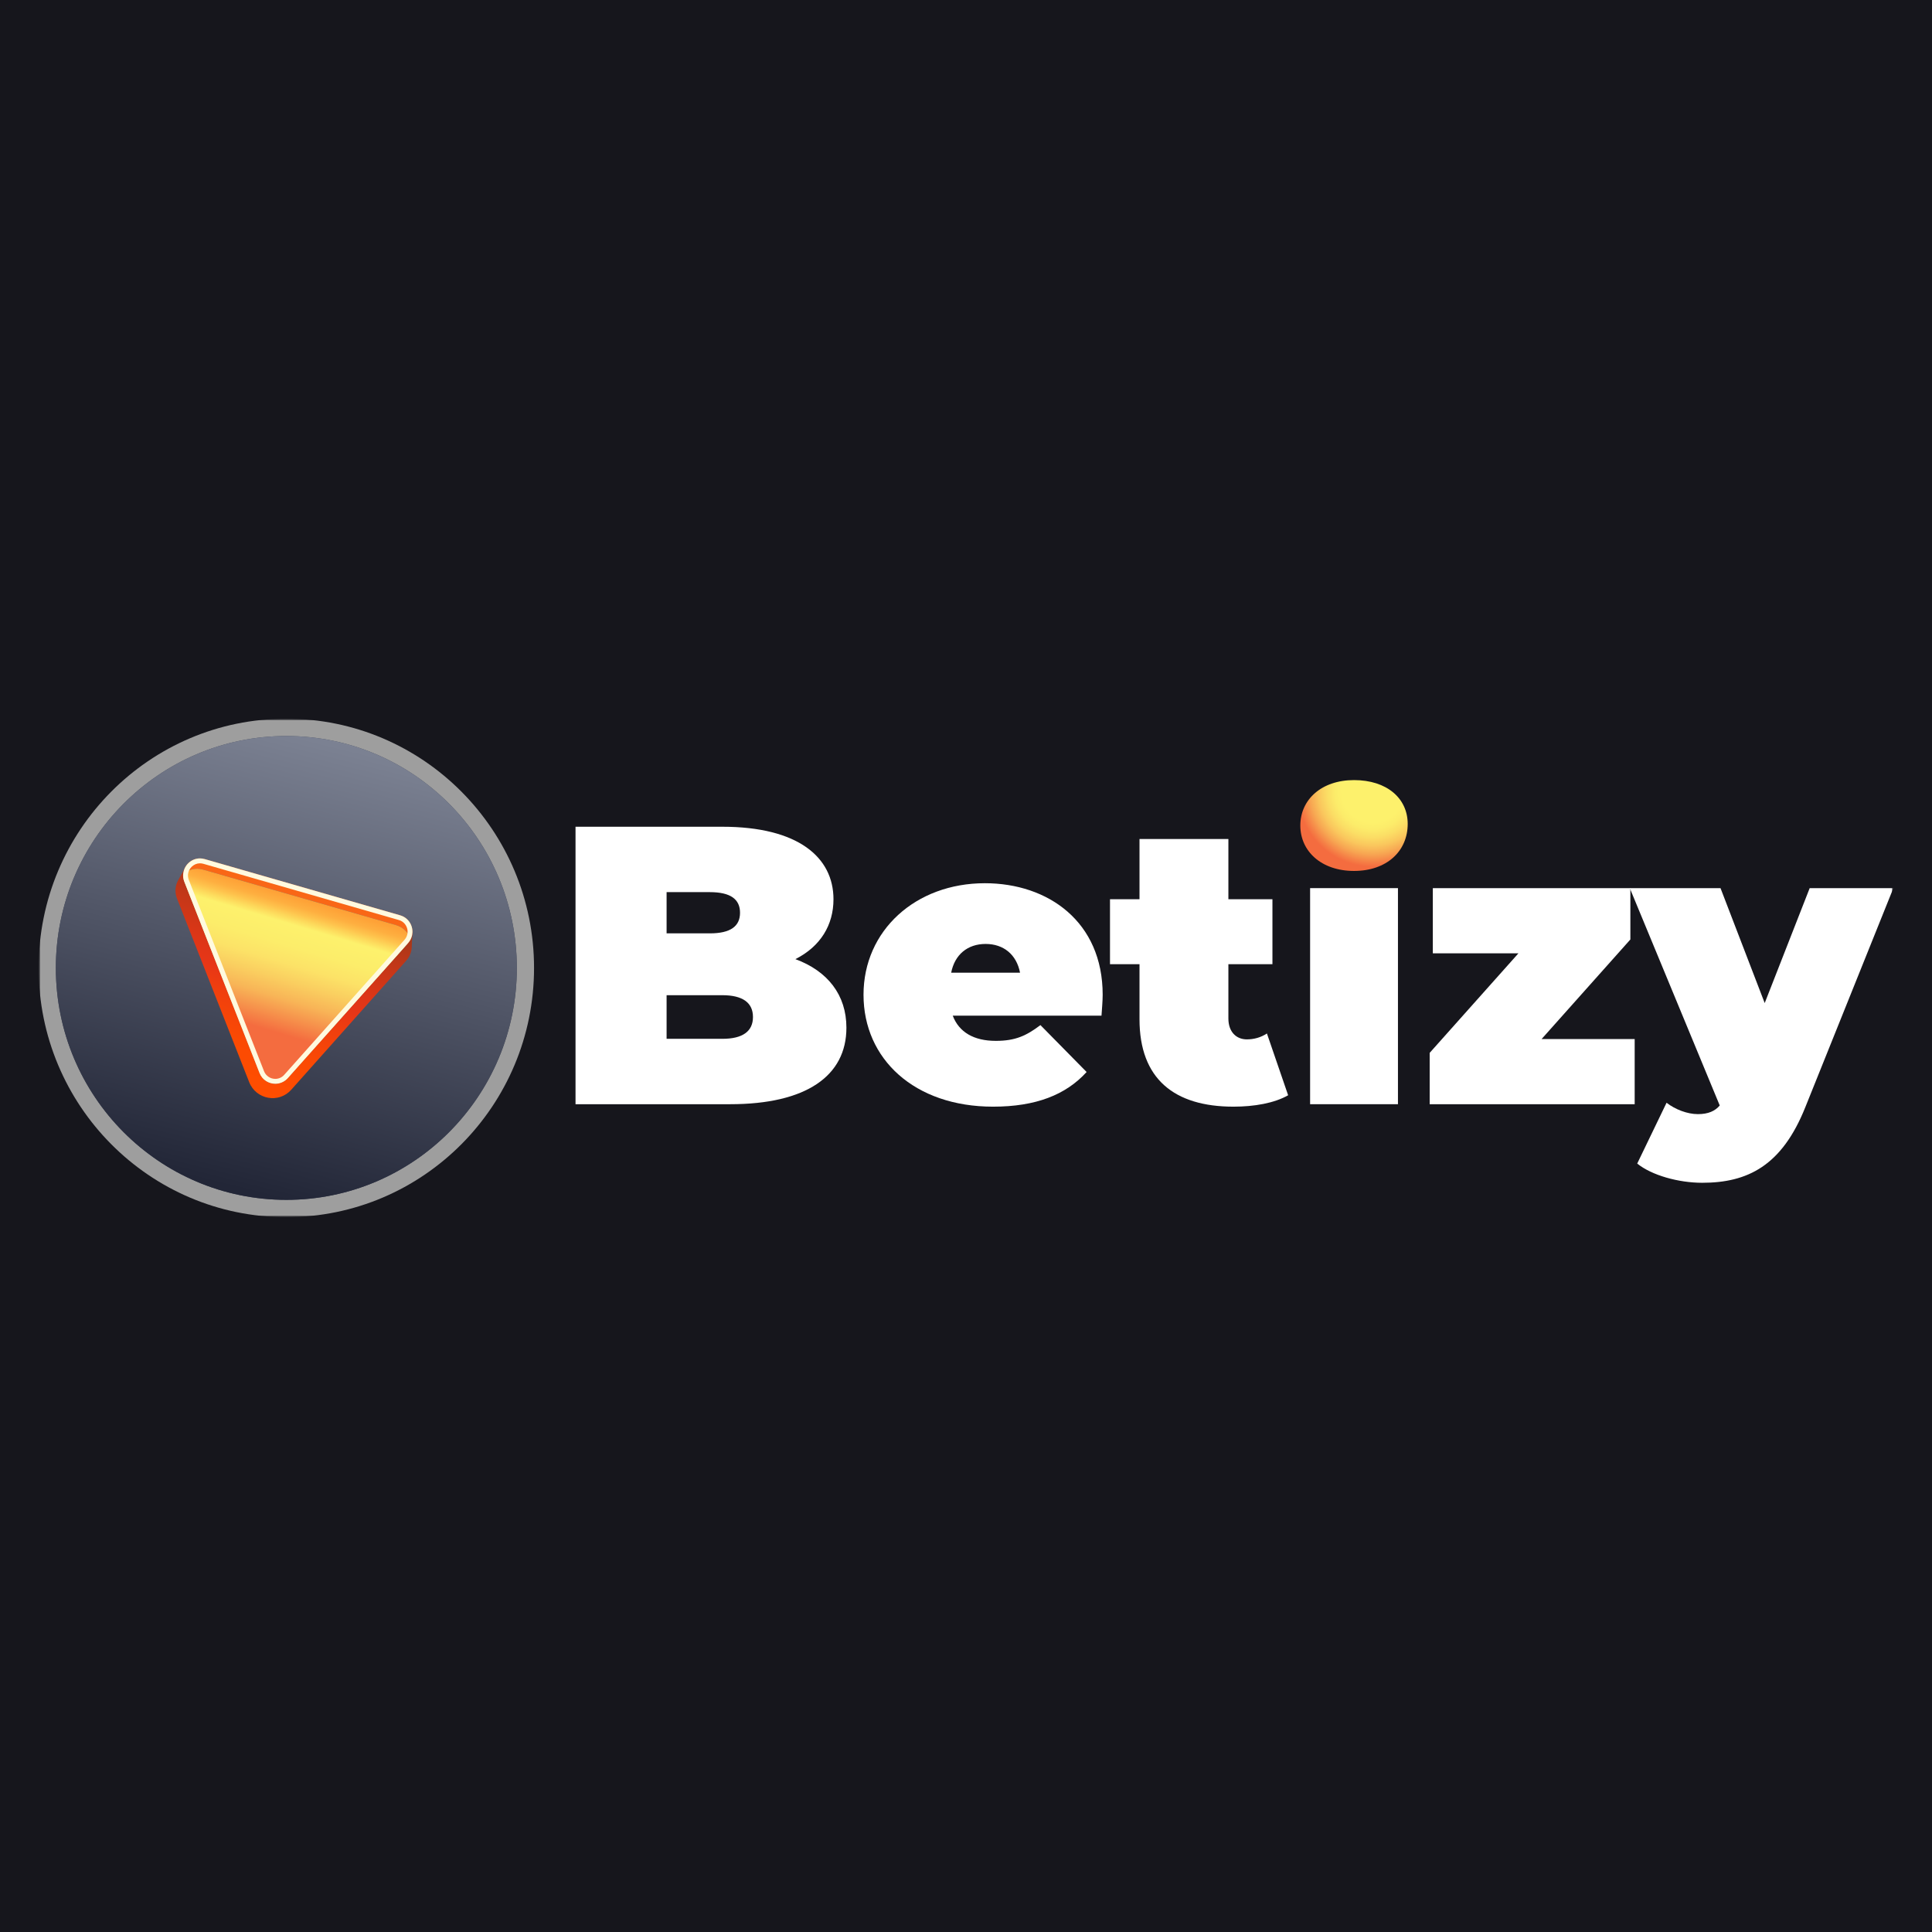 <?xml version="1.0" encoding="UTF-8"?> <svg xmlns="http://www.w3.org/2000/svg" width="500" height="500" viewBox="0 0 500 500" fill="none"><rect x="0" y="0" width="500" height="500" fill="#333333" stroke="none"/><g clip-path="url(#clip0_300_8089)"><rect width="500" height="500" fill="#16161C"></rect><g clip-path="url(#clip1_300_8089)"><mask id="mask0_300_8089" style="mask-type:luminance" maskUnits="userSpaceOnUse" x="10" y="186" width="480" height="129"><path d="M490 186H10V315H490V186Z" fill="white"></path></mask><g mask="url(#mask0_300_8089)"><mask id="mask1_300_8089" style="mask-type:luminance" maskUnits="userSpaceOnUse" x="10" y="186" width="480" height="129"><path d="M490 186H10V315H490V186Z" fill="white"></path></mask><g mask="url(#mask1_300_8089)"><mask id="mask2_300_8089" style="mask-type:luminance" maskUnits="userSpaceOnUse" x="10" y="186" width="480" height="129"><path d="M490 186H10V315H490V186Z" fill="white"></path></mask><g mask="url(#mask2_300_8089)"><path d="M219.051 265.97C219.051 278.487 208.589 285.768 188.979 285.768H148.945V213.96H186.946C206.555 213.96 215.703 221.86 215.703 232.733C215.703 239.403 212.347 244.941 205.845 248.223C214.178 251.302 219.051 257.459 219.051 265.97ZM172.515 230.884V241.553H183.695C189.083 241.553 191.519 239.705 191.519 236.219C191.519 232.733 189.083 230.884 183.695 230.884H172.515ZM194.867 263.2C194.867 259.511 192.222 257.557 186.946 257.557H172.515V268.845H186.946C192.229 268.845 194.867 266.898 194.867 263.2Z" fill="white"></path><path d="M285.058 262.85H246.568C248.192 267.134 252.037 269.376 257.713 269.376C262.781 269.376 265.612 268.049 269.263 265.295L281.214 277.433C275.842 283.351 268.048 286.404 257.006 286.404C236.642 286.404 223.477 274.065 223.477 257.441C223.477 240.819 236.947 228.577 254.882 228.577C271.288 228.577 285.371 238.568 285.371 257.441C285.371 259.077 285.172 261.215 285.067 262.85H285.058ZM246.157 251.733H263.987C263.079 247.045 259.734 244.292 255.075 244.292C250.419 244.292 247.074 247.045 246.165 251.733H246.157Z" fill="white"></path><path d="M333.371 283.451C329.808 285.489 324.62 286.404 319.224 286.404C303.856 286.404 294.903 279.173 294.903 263.789V249.53H287.266V232.724H294.903V217.138H317.906V232.724H329.306V249.53H317.906V263.587C317.906 267.05 319.942 268.99 322.689 268.99C324.523 268.99 326.349 268.481 327.877 267.461L333.371 283.459V283.451Z" fill="white"></path><path d="M336.523 213.639C336.523 206.992 341.941 201.887 350.418 201.887C358.895 201.887 364.312 206.586 364.312 213.233C364.312 220.286 358.895 225.399 350.418 225.399C341.941 225.399 336.523 220.286 336.523 213.647V213.639Z" fill="url(#paint0_radial_300_8089)"></path><path d="M361.79 229.847H339.055V285.768H361.79V229.847Z" fill="white"></path><path d="M423.053 268.901V285.768H370V272.48L392.971 246.715H370.814V229.847H421.939V243.136L398.967 268.901H423.053Z" fill="white"></path><path d="M490 229.847L467.228 286.506C461.153 301.734 452.252 306.103 440.511 306.103C434.438 306.103 427.455 304.177 423.711 301.129L431.303 285.392C433.53 287.118 436.671 288.335 439.403 288.335C442.135 288.335 443.854 287.521 445.069 286.102L421.789 229.847H445.268L456.703 259.595L468.345 229.847H490Z" fill="white"></path><path d="M74.105 315C109.51 315 138.211 286.122 138.211 250.5C138.211 214.878 109.51 186 74.105 186C38.701 186 10 214.878 10 250.5C10 286.122 38.701 315 74.105 315Z" fill="#9E9E9E"></path><path d="M74.106 310.52C107.051 310.52 133.758 283.648 133.758 250.5C133.758 217.352 107.051 190.48 74.106 190.48C41.16 190.48 14.453 217.352 14.453 250.5C14.453 283.648 41.16 310.52 74.106 310.52Z" fill="url(#paint1_radial_300_8089)"></path><g style="mix-blend-mode:darken"><path d="M74.106 310.52C107.051 310.52 133.758 283.648 133.758 250.5C133.758 217.352 107.051 190.48 74.106 190.48C41.16 190.48 14.453 217.352 14.453 250.5C14.453 283.648 41.16 310.52 74.106 310.52Z" fill="url(#paint2_linear_300_8089)"></path></g><path d="M106.279 243.091C105.73 241.4 104.403 239.964 102.483 239.411L52.595 225.056C50.618 224.484 48.73 225.037 47.391 226.2C47.605 223.588 50.169 221.523 52.967 222.33L103.557 236.882C106.273 237.664 107.466 240.714 106.279 243.091Z" fill="#F96716"></path><path d="M106.28 243.09C106.109 243.434 105.888 243.764 105.617 244.069L74.493 279.013C72.32 281.46 68.347 280.742 67.147 277.692L47.688 228.195C47.423 227.522 47.335 226.842 47.391 226.2C48.73 225.037 50.619 224.484 52.596 225.056L102.484 239.411C104.404 239.964 105.731 241.4 106.28 243.09Z" fill="url(#paint3_linear_300_8089)"></path><path d="M106.741 241.273L106.558 245.06C106.521 246.312 106.066 247.57 105.125 248.625L75.383 282.019C72.156 285.641 66.27 284.58 64.489 280.055L45.819 232.573C45.137 230.838 45.358 229.091 46.167 227.699L48.175 224.064L48.371 224.827L47.398 226.93C47.43 227.343 47.531 227.769 47.695 228.195L67.154 277.691C68.354 280.742 72.327 281.46 74.499 279.013L105.327 244.406L105.971 241.896L106.754 241.273H106.741Z" fill="url(#paint4_linear_300_8089)"></path><path d="M51.745 223.423C52.035 223.423 52.332 223.467 52.629 223.55L103.218 238.102C104.128 238.363 104.835 238.985 105.214 239.85C105.593 240.714 105.574 241.686 105.157 242.519C105.031 242.766 104.873 243.002 104.683 243.218L73.559 278.162C72.959 278.836 72.138 279.21 71.248 279.21C69.953 279.21 68.803 278.429 68.33 277.222L48.871 227.725C48.688 227.261 48.618 226.784 48.656 226.302C48.789 224.713 50.172 223.423 51.745 223.423ZM51.745 222.152C49.465 222.152 47.582 223.976 47.399 226.2C47.342 226.842 47.431 227.522 47.696 228.195L67.155 277.692C67.862 279.496 69.542 280.482 71.248 280.482C72.422 280.482 73.61 280.011 74.501 279.014L105.625 244.069C105.896 243.764 106.117 243.434 106.288 243.09C107.475 240.714 106.288 237.664 103.566 236.882L52.976 222.33C52.559 222.209 52.142 222.152 51.745 222.152Z" fill="#FFFADF"></path></g></g></g></g></g><defs><radialGradient id="paint0_radial_300_8089" cx="0" cy="0" r="1" gradientUnits="userSpaceOnUse" gradientTransform="translate(355.271 204.819) scale(25.017 25.031)"><stop offset="0.32" stop-color="#FDF16C"></stop><stop offset="0.39" stop-color="#FCEC6A"></stop><stop offset="0.47" stop-color="#FBDE65"></stop><stop offset="0.56" stop-color="#FAC75D"></stop><stop offset="0.65" stop-color="#F7A652"></stop><stop offset="0.74" stop-color="#F57D45"></stop><stop offset="0.78" stop-color="#F46C3F"></stop></radialGradient><radialGradient id="paint1_radial_300_8089" cx="0" cy="0" r="1" gradientUnits="userSpaceOnUse" gradientTransform="translate(74.463 249.045) rotate(118.352) scale(65.919 65.698)"><stop offset="0.214" stop-color="#A8BBD2" stop-opacity="0"></stop><stop offset="1" stop-color="#222637"></stop></radialGradient><linearGradient id="paint2_linear_300_8089" x1="88.758" y1="190.76" x2="59.834" y2="307.247" gradientUnits="userSpaceOnUse"><stop stop-color="#7D8394"></stop><stop offset="1" stop-color="#222637"></stop></linearGradient><linearGradient id="paint3_linear_300_8089" x1="79.811" y1="224.554" x2="64.736" y2="275.093" gradientUnits="userSpaceOnUse"><stop stop-color="#FF9931"></stop><stop offset="0.11" stop-color="#FE9B32"></stop><stop offset="0.16" stop-color="#FEA237"></stop><stop offset="0.2" stop-color="#FEAF40"></stop><stop offset="0.23" stop-color="#FEC24C"></stop><stop offset="0.26" stop-color="#FDDA5C"></stop><stop offset="0.29" stop-color="#FDF16C"></stop><stop offset="0.39" stop-color="#FCED6A"></stop><stop offset="0.48" stop-color="#FCE267"></stop><stop offset="0.56" stop-color="#FACF60"></stop><stop offset="0.65" stop-color="#F8B557"></stop><stop offset="0.73" stop-color="#F6934C"></stop><stop offset="0.82" stop-color="#F46C3F"></stop></linearGradient><linearGradient id="paint4_linear_300_8089" x1="61.072" y1="281.295" x2="78.332" y2="231.437" gradientUnits="userSpaceOnUse"><stop stop-color="#FF4E00"></stop><stop offset="0.22" stop-color="#FB4A03"></stop><stop offset="0.42" stop-color="#F03F0E"></stop><stop offset="0.53" stop-color="#E73617"></stop><stop offset="0.64" stop-color="#DC3617"></stop><stop offset="0.83" stop-color="#C03718"></stop><stop offset="1" stop-color="#A13819"></stop></linearGradient><clipPath id="clip0_300_8089"><rect width="500" height="500" fill="white"></rect></clipPath><clipPath id="clip1_300_8089"><rect width="480" height="129" fill="white" transform="translate(10 186)"></rect></clipPath></defs></svg> 